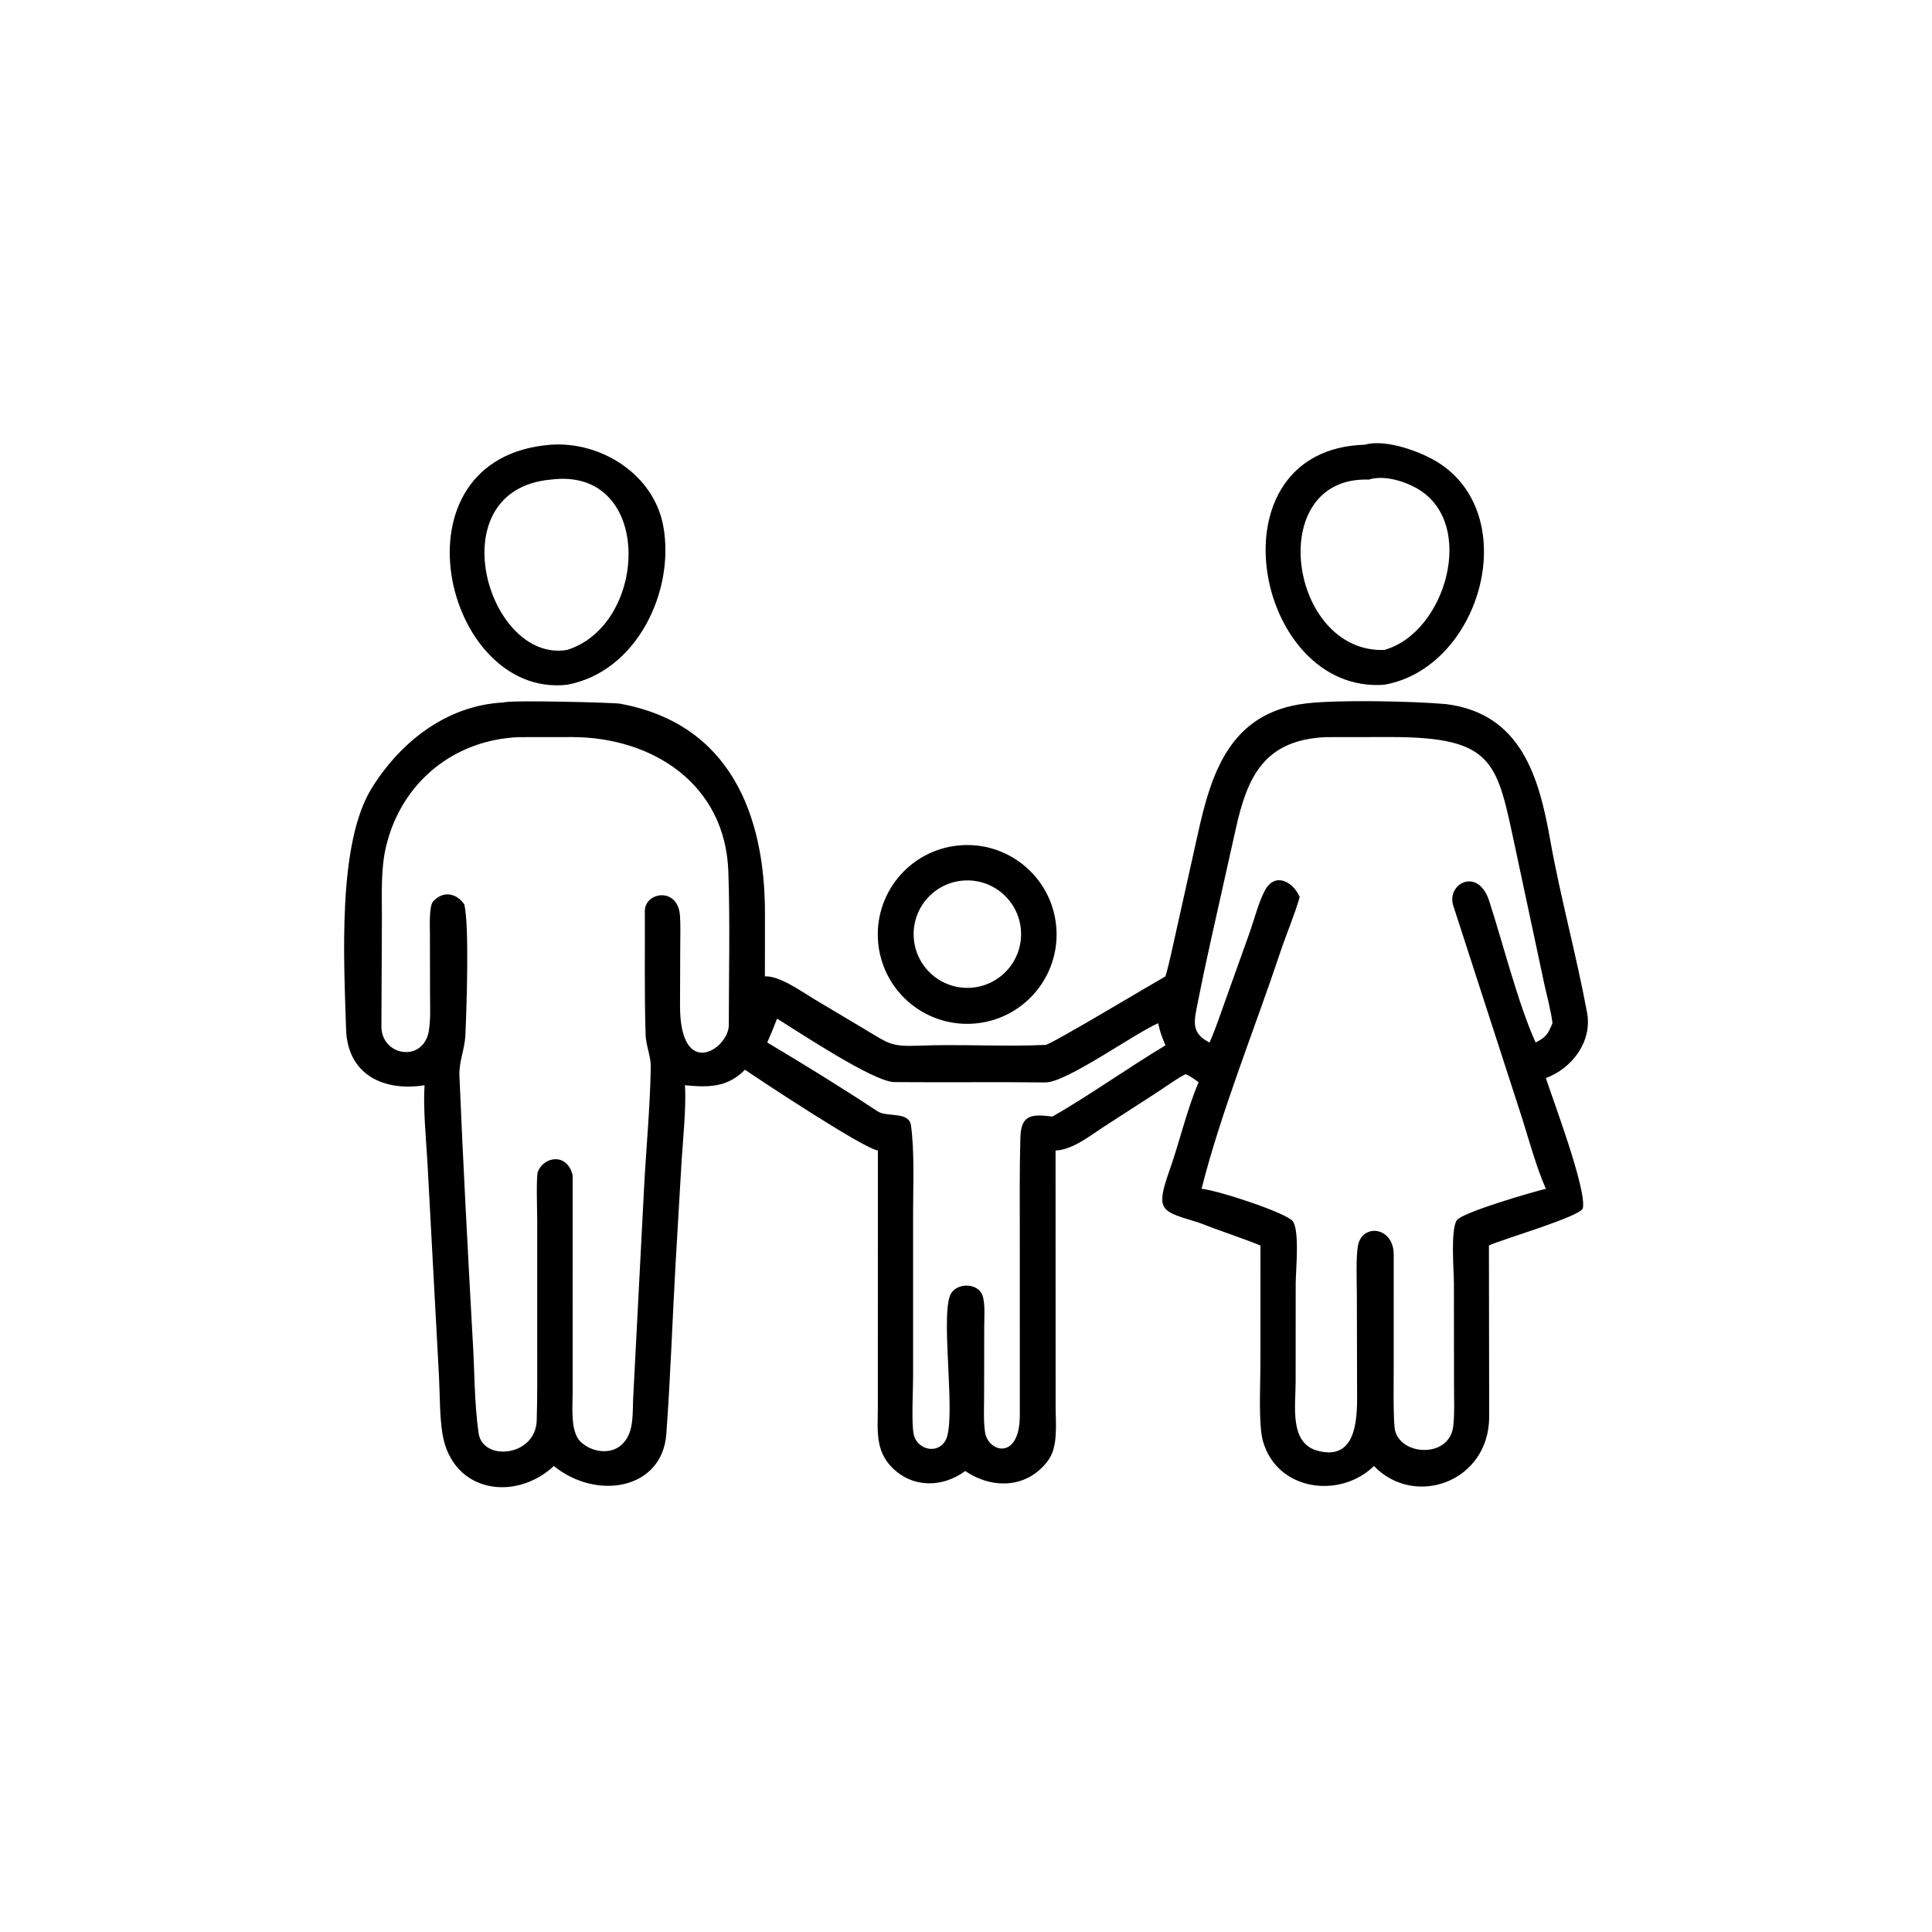 <svg xmlns="http://www.w3.org/2000/svg" xmlns:xlink="http://www.w3.org/1999/xlink" width="1024" height="1024" viewBox="0 0 1024 1024"><path transform="scale(2 2)" d="M366.833 181.467C332.301 184.01 320.237 119.12 361.668 117.853C367.34 116.216 377.088 119.831 381.771 122.987C403.496 137.628 392.127 177.016 366.833 181.467ZM362.757 127.095C334.894 126.154 341.571 173.128 366.833 172.242C383.213 167.731 391.646 138.316 375.284 129.302C371.825 127.396 366.63 125.863 362.757 127.095Z"></path><path transform="scale(2 2)" d="M150.267 181.467C117.58 185.114 102.675 121.185 146.001 117.853C159.383 116.941 173.233 125.77 175.762 139.342C178.944 156.425 168.88 178.047 150.267 181.467ZM146.001 127.095C115.91 129.747 129.137 175.807 150.267 172.242C172.118 165.422 173.278 123.605 146.001 127.095Z"></path><path transform="scale(2 2)" d="M112.513 287.6C101.648 289.328 92.082 284.794 91.713 272.758C91.148 254.327 89.382 223.562 98.529 208.841C106.192 196.507 118.496 186.901 133.401 186.165C135.264 185.464 162.73 186.199 164.243 186.474C193.477 191.772 202.723 215.931 202.723 241.978L202.709 258.745C206.547 258.544 212.395 262.744 215.733 264.754L229.492 272.963C235.417 276.478 236.052 277.413 243.322 277.12C254.395 276.673 266.063 277.419 277.083 276.911C278.476 276.847 305.353 260.706 308.858 258.745C309.783 255.759 310.884 250.323 311.628 247.1L317.313 221.553C320.906 205.159 325.769 188.833 346.096 186.421C354.832 185.385 374.474 185.827 383.203 186.59C403.287 189.094 407.911 206.266 410.825 222.63C413.56 237.989 417.762 253.049 420.587 268.358C422.008 276.055 416.598 283.13 409.678 285.701C411.492 291.366 420.516 315.162 419.471 320.185C419.018 322.362 397.844 328.483 394.581 330.071L394.647 375.51C394.584 392.721 374.949 399.736 364.117 388.517C355.112 397.266 338.52 395.175 334.711 381.986C333.458 377.647 334.021 367.254 334.021 362.299L334.037 330.071C328.589 327.875 323.095 326.135 317.647 323.989C307.783 320.94 306.041 321.127 309.952 310.1C312.618 302.586 314.513 294.106 317.647 286.804C316.442 285.943 315.576 285.263 314.2 284.666C311.748 285.883 308.878 288.036 306.507 289.567L292.207 298.812C288.595 301.196 284.089 304.747 279.733 304.895L279.753 372.834C279.758 377.133 280.443 383.241 277.9 386.832C272.53 394.419 263.111 394.812 255.804 389.832C249.843 394.223 241.999 394.42 236.524 389.023C231.857 384.422 232.626 378.971 232.637 373.004L232.648 304.895C228.851 304.368 201.799 286.479 197.423 283.487C192.782 288.267 187.596 288.193 181.521 287.6C181.896 293.006 181.022 301.762 180.649 307.357L179.01 335.355C178.176 350.193 177.666 365.229 176.585 380.025C175.508 394.771 158.113 397.711 146.786 388.517C136.351 398.129 119.908 395.427 117.293 380.163C116.478 375.406 116.592 369.776 116.341 364.875L113.282 308.164C112.931 302.082 112.1 293.531 112.513 287.6ZM137.547 195.347C120.379 196.028 106.429 207.228 102.326 224.259C100.917 230.106 101.198 236.631 101.209 242.739L101.079 271.942C101.005 279.965 112.322 281.735 113.665 273.075C114.154 269.923 113.966 266.572 113.963 263.395L113.932 247.512C113.925 245.525 113.683 240.082 114.78 238.891C117.617 235.81 121.118 236.85 123.062 239.704C124.402 245.743 123.648 267.394 123.325 274.441C123.162 278.004 121.6 281.409 121.751 285.043C122.707 308.042 123.955 331.07 125.211 354.058C125.795 362.602 125.625 371.297 126.827 379.781C127.905 387.39 141.944 386.045 142.232 376.46C142.42 370.192 142.371 364.208 142.371 358.058L142.367 323.105C142.367 321.31 142.043 311.739 142.55 310.477C144.181 306.418 150.366 305.46 151.762 311.512L151.752 369.253C151.754 372.841 151.123 379.308 153.769 381.982C156.726 384.97 162.357 385.774 165.268 382.32C168.089 379.266 167.596 374.229 167.806 370.332L170.642 315.624C171.186 304.689 172.308 293.457 172.463 282.499C172.496 280.187 171.133 276.717 171.095 274.272C170.749 263.351 170.944 252.388 170.886 241.465C170.859 236.376 179.662 234.92 180.205 242.662C180.373 245.071 180.281 247.991 180.271 250.616L180.213 266.387C180.157 286.515 193.14 277.962 193.142 271.634C193.145 258.126 193.491 244.434 193.017 230.94C192.205 207.802 172.985 195.341 151.501 195.33L137.547 195.347ZM351.359 195.347C334.923 196.079 330.545 206.026 327.536 219.455L324.373 233.622C321.97 244.409 319.482 255.188 317.348 266.035C316.433 270.689 315.589 273.813 320.545 276.278C322.094 272.815 323.535 268.458 324.837 264.843L331.246 246.913C332.412 243.581 333.605 238.938 335.22 235.963C337.885 231.054 342.623 233.583 344.439 237.711C343.015 242.66 340.912 247.479 339.279 252.38C332.578 272.485 323.576 294.629 318.429 315.041C323.156 315.54 340.861 321.431 342.576 323.613C344.476 326.031 343.377 336.916 343.374 340.053L343.358 366.193C343.357 372.539 341.668 382.354 349.056 384.426C360.244 387.563 359.674 374.273 359.638 367.997L359.582 343.2C359.579 339.883 359.278 332.796 359.924 329.876C361.166 324.269 369.164 325.065 369.346 332.25L369.342 363.656C369.343 368.433 369.205 373.308 369.552 378.064C370.117 385.804 383.991 386.815 385.103 378.096C385.521 374.82 385.33 370.615 385.328 367.151L385.303 340.075C385.3 336.971 384.358 325.744 386.094 323.341C387.564 321.306 405.956 315.931 409.678 315.041C407.29 309.684 405.238 302.343 403.485 296.673L385.135 240.02C383.252 234.137 391.693 229.71 394.626 238.69C398.206 249.654 402.322 266.096 406.961 276.278C409.782 274.8 410.179 274.092 411.426 271.161C411.106 268.293 409.926 263.753 409.263 260.823L401.602 224.889C396.687 202.17 396.382 195.311 368.478 195.324L351.359 195.347ZM205.931 269.944C205.082 272.144 204.297 274.113 203.336 276.278C213.194 282.155 222.986 288.179 232.546 294.5C235.088 296.181 240.918 294.41 241.43 298.303C242.375 305.483 241.982 313.79 241.98 321.066L241.977 365.023C241.977 368.537 241.51 377.114 242.136 380.112C242.975 384.128 248.467 385.581 250.594 381.694C253.464 376.451 249.355 350.355 251.683 343.548C253.001 339.696 259.583 339.72 260.521 343.778C261.089 346.239 260.83 349.058 260.829 351.582L260.8 369.85C260.797 372.867 260.602 376.595 261.045 379.537C261.861 384.951 270.229 387.092 270.26 375.125L270.255 326.933C270.255 318.402 270.168 309.888 270.416 301.359C270.593 295.28 273.582 295.245 278.907 295.901C288.524 290.42 299.022 282.917 308.858 277.033C307.826 274.563 307.505 273.764 306.922 271.161C300.52 273.964 282.563 286.917 277.034 286.855C263.686 286.701 250.332 286.882 236.986 286.764C231.502 286.715 211.474 273.368 205.931 269.944Z"></path><path transform="scale(2 2)" d="M258.851 271.195C245.804 272.6 234.099 263.133 232.747 250.08C231.394 237.027 240.908 225.361 253.966 224.061C266.95 222.768 278.536 232.216 279.881 245.195C281.226 258.174 271.824 269.797 258.851 271.195ZM255.848 233.327C247.988 233.61 241.847 240.212 242.132 248.071C242.416 255.93 249.019 262.07 256.878 261.784C264.735 261.498 270.873 254.897 270.588 247.041C270.304 239.184 263.705 233.044 255.848 233.327Z"></path></svg>